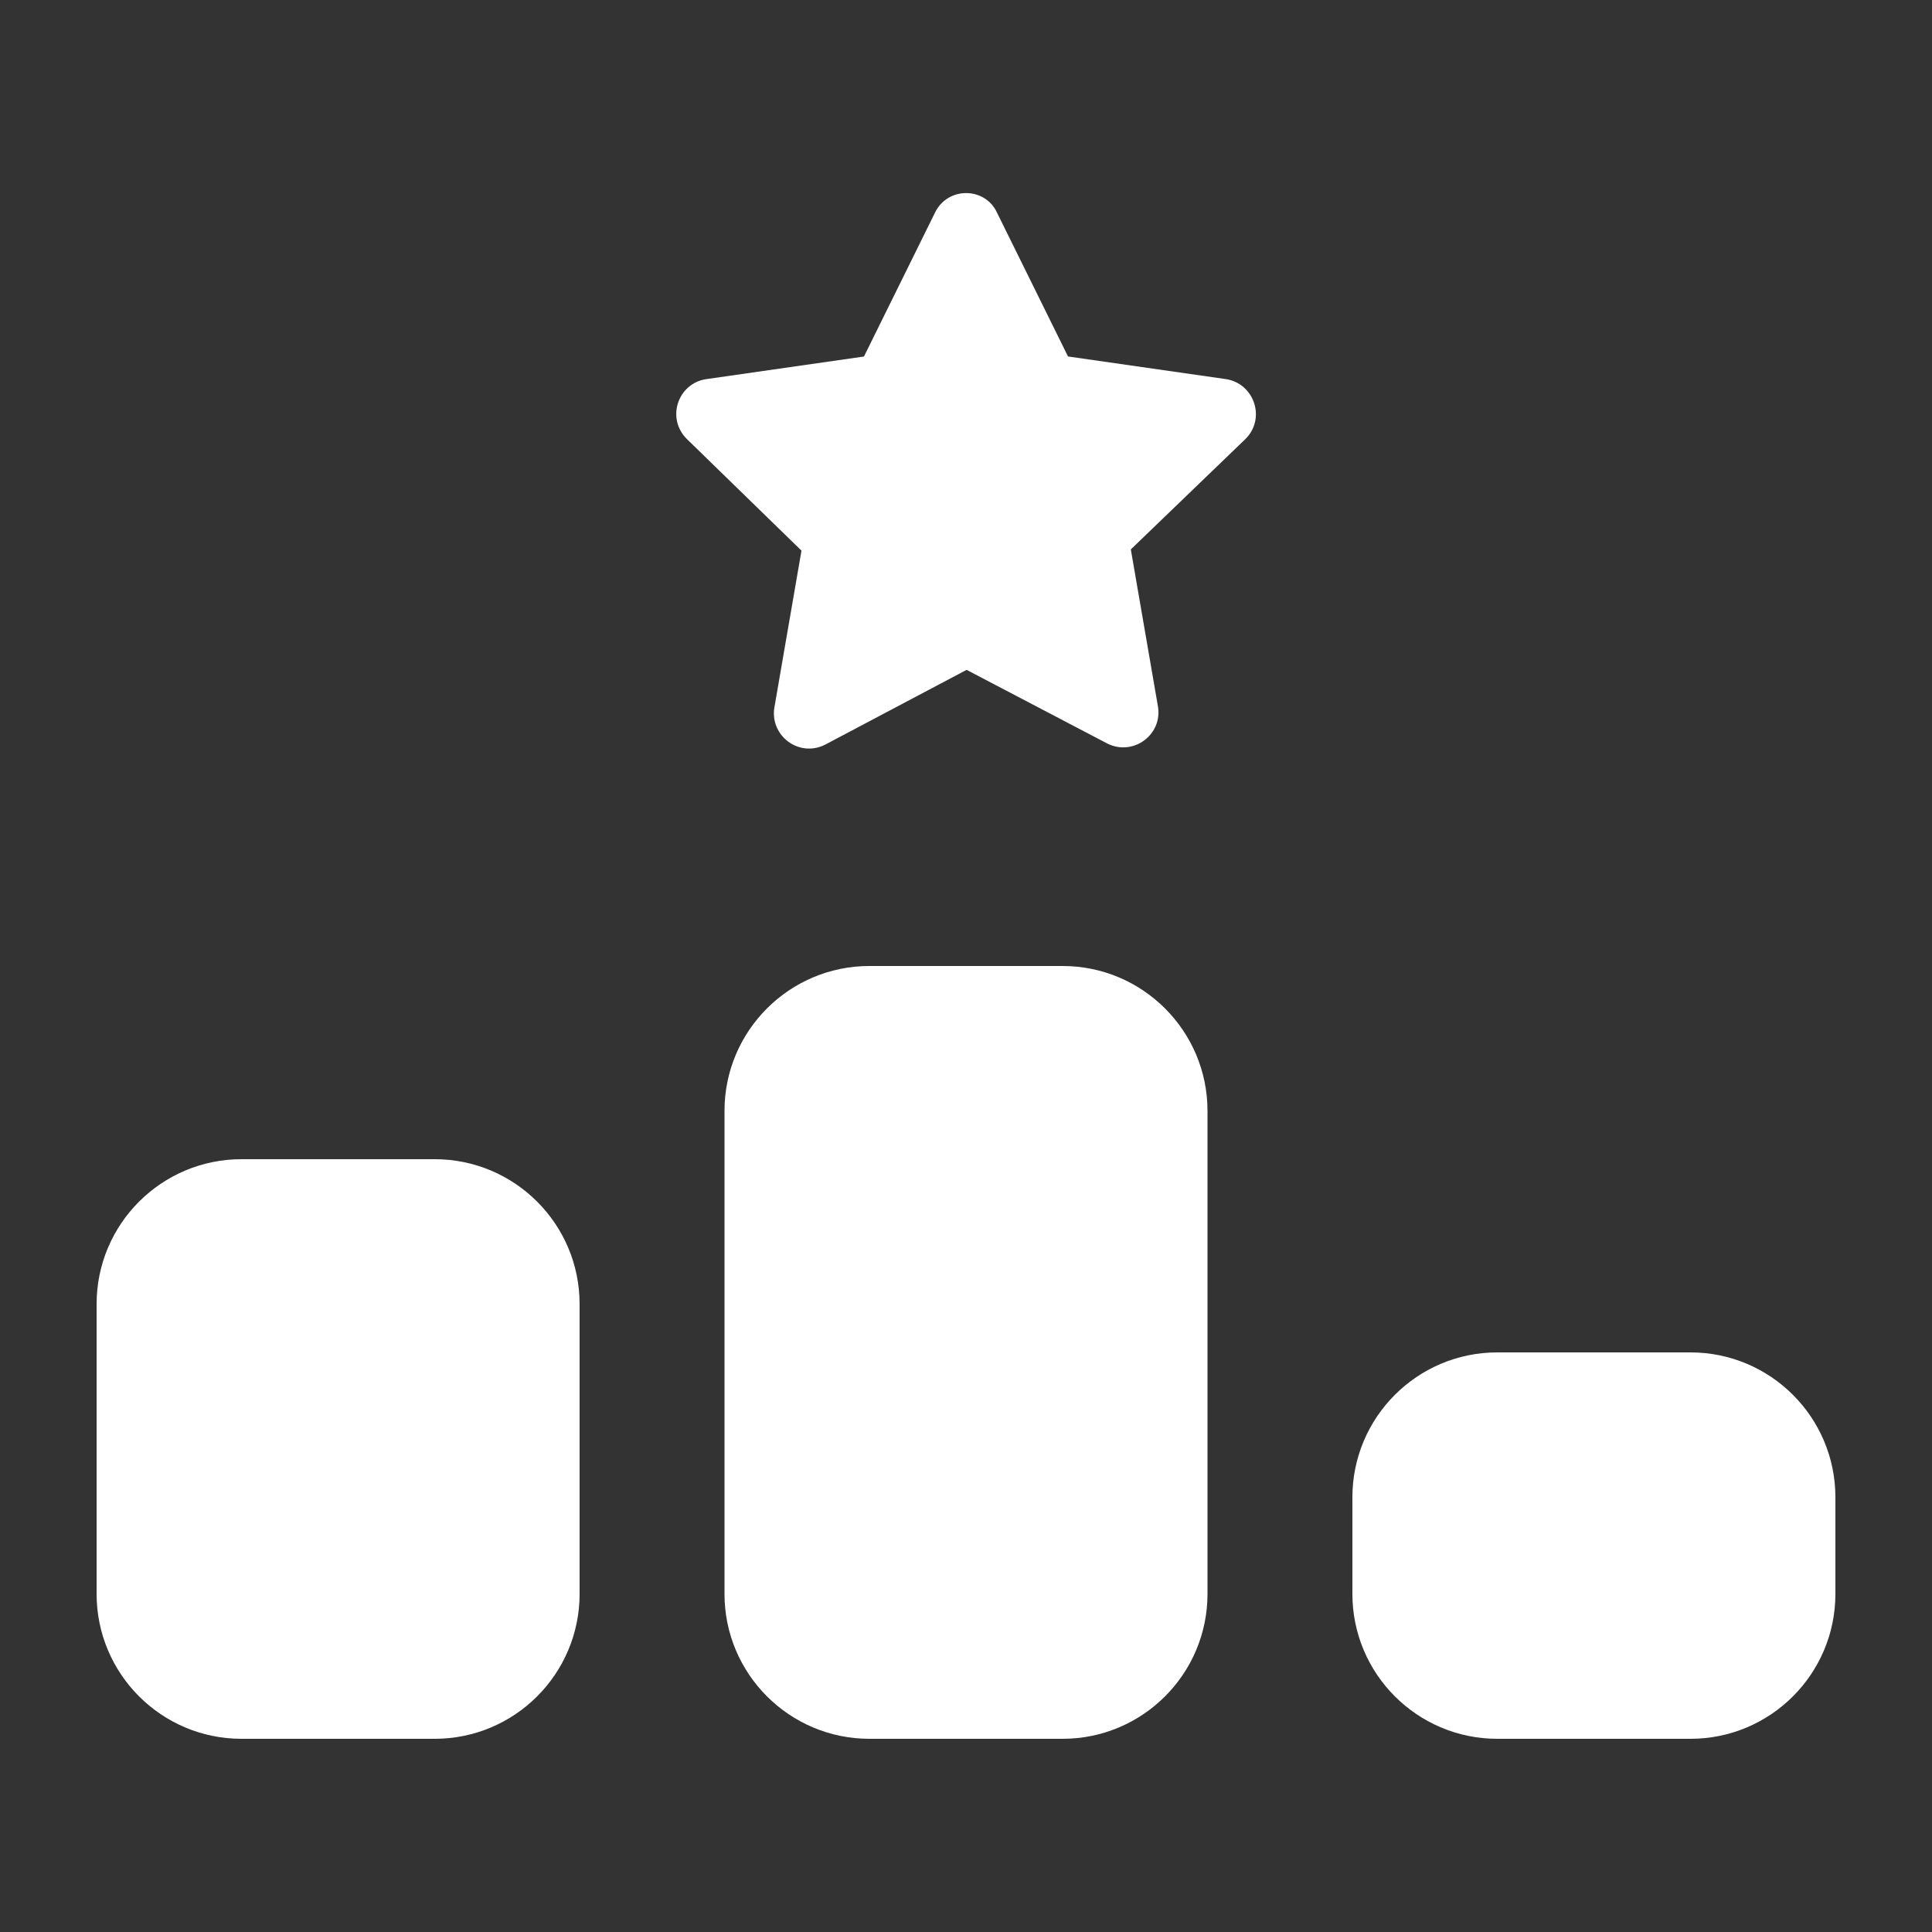 <svg xmlns="http://www.w3.org/2000/svg" viewBox="0 0 640 640"><rect x="0" y="0" width="640" height="640" fill="#333333" stroke="none"/><!--!Font Awesome Free 7.1.0 by @fontawesome - https://fontawesome.com License - https://fontawesome.com/license/free Copyright 2025 Fonticons, Inc.--><path fill="#ffffff" d="M353.8 118.1L330.2 70.3C326.3 62 314.1 61.7 309.8 70.3L286.2 118.1L233.9 125.6C224.6 127 220.6 138.5 227.5 145.4L265.5 182.4L256.5 234.5C255.1 243.8 264.7 251 273.3 246.7L320.2 221.9L366.8 246.3C375.4 250.6 385.1 243.4 383.6 234.1L374.6 182L412.6 145.4C419.4 138.6 415.5 127.1 406.2 125.6L353.9 118.1zM288 320C261.5 320 240 341.5 240 368L240 528C240 554.5 261.5 576 288 576L352 576C378.5 576 400 554.5 400 528L400 368C400 341.5 378.5 320 352 320L288 320zM80 384C53.5 384 32 405.5 32 432L32 528C32 554.5 53.5 576 80 576L144 576C170.5 576 192 554.5 192 528L192 432C192 405.5 170.5 384 144 384L80 384zM448 496L448 528C448 554.5 469.5 576 496 576L560 576C586.5 576 608 554.5 608 528L608 496C608 469.5 586.5 448 560 448L496 448C469.5 448 448 469.5 448 496z"/></svg>
